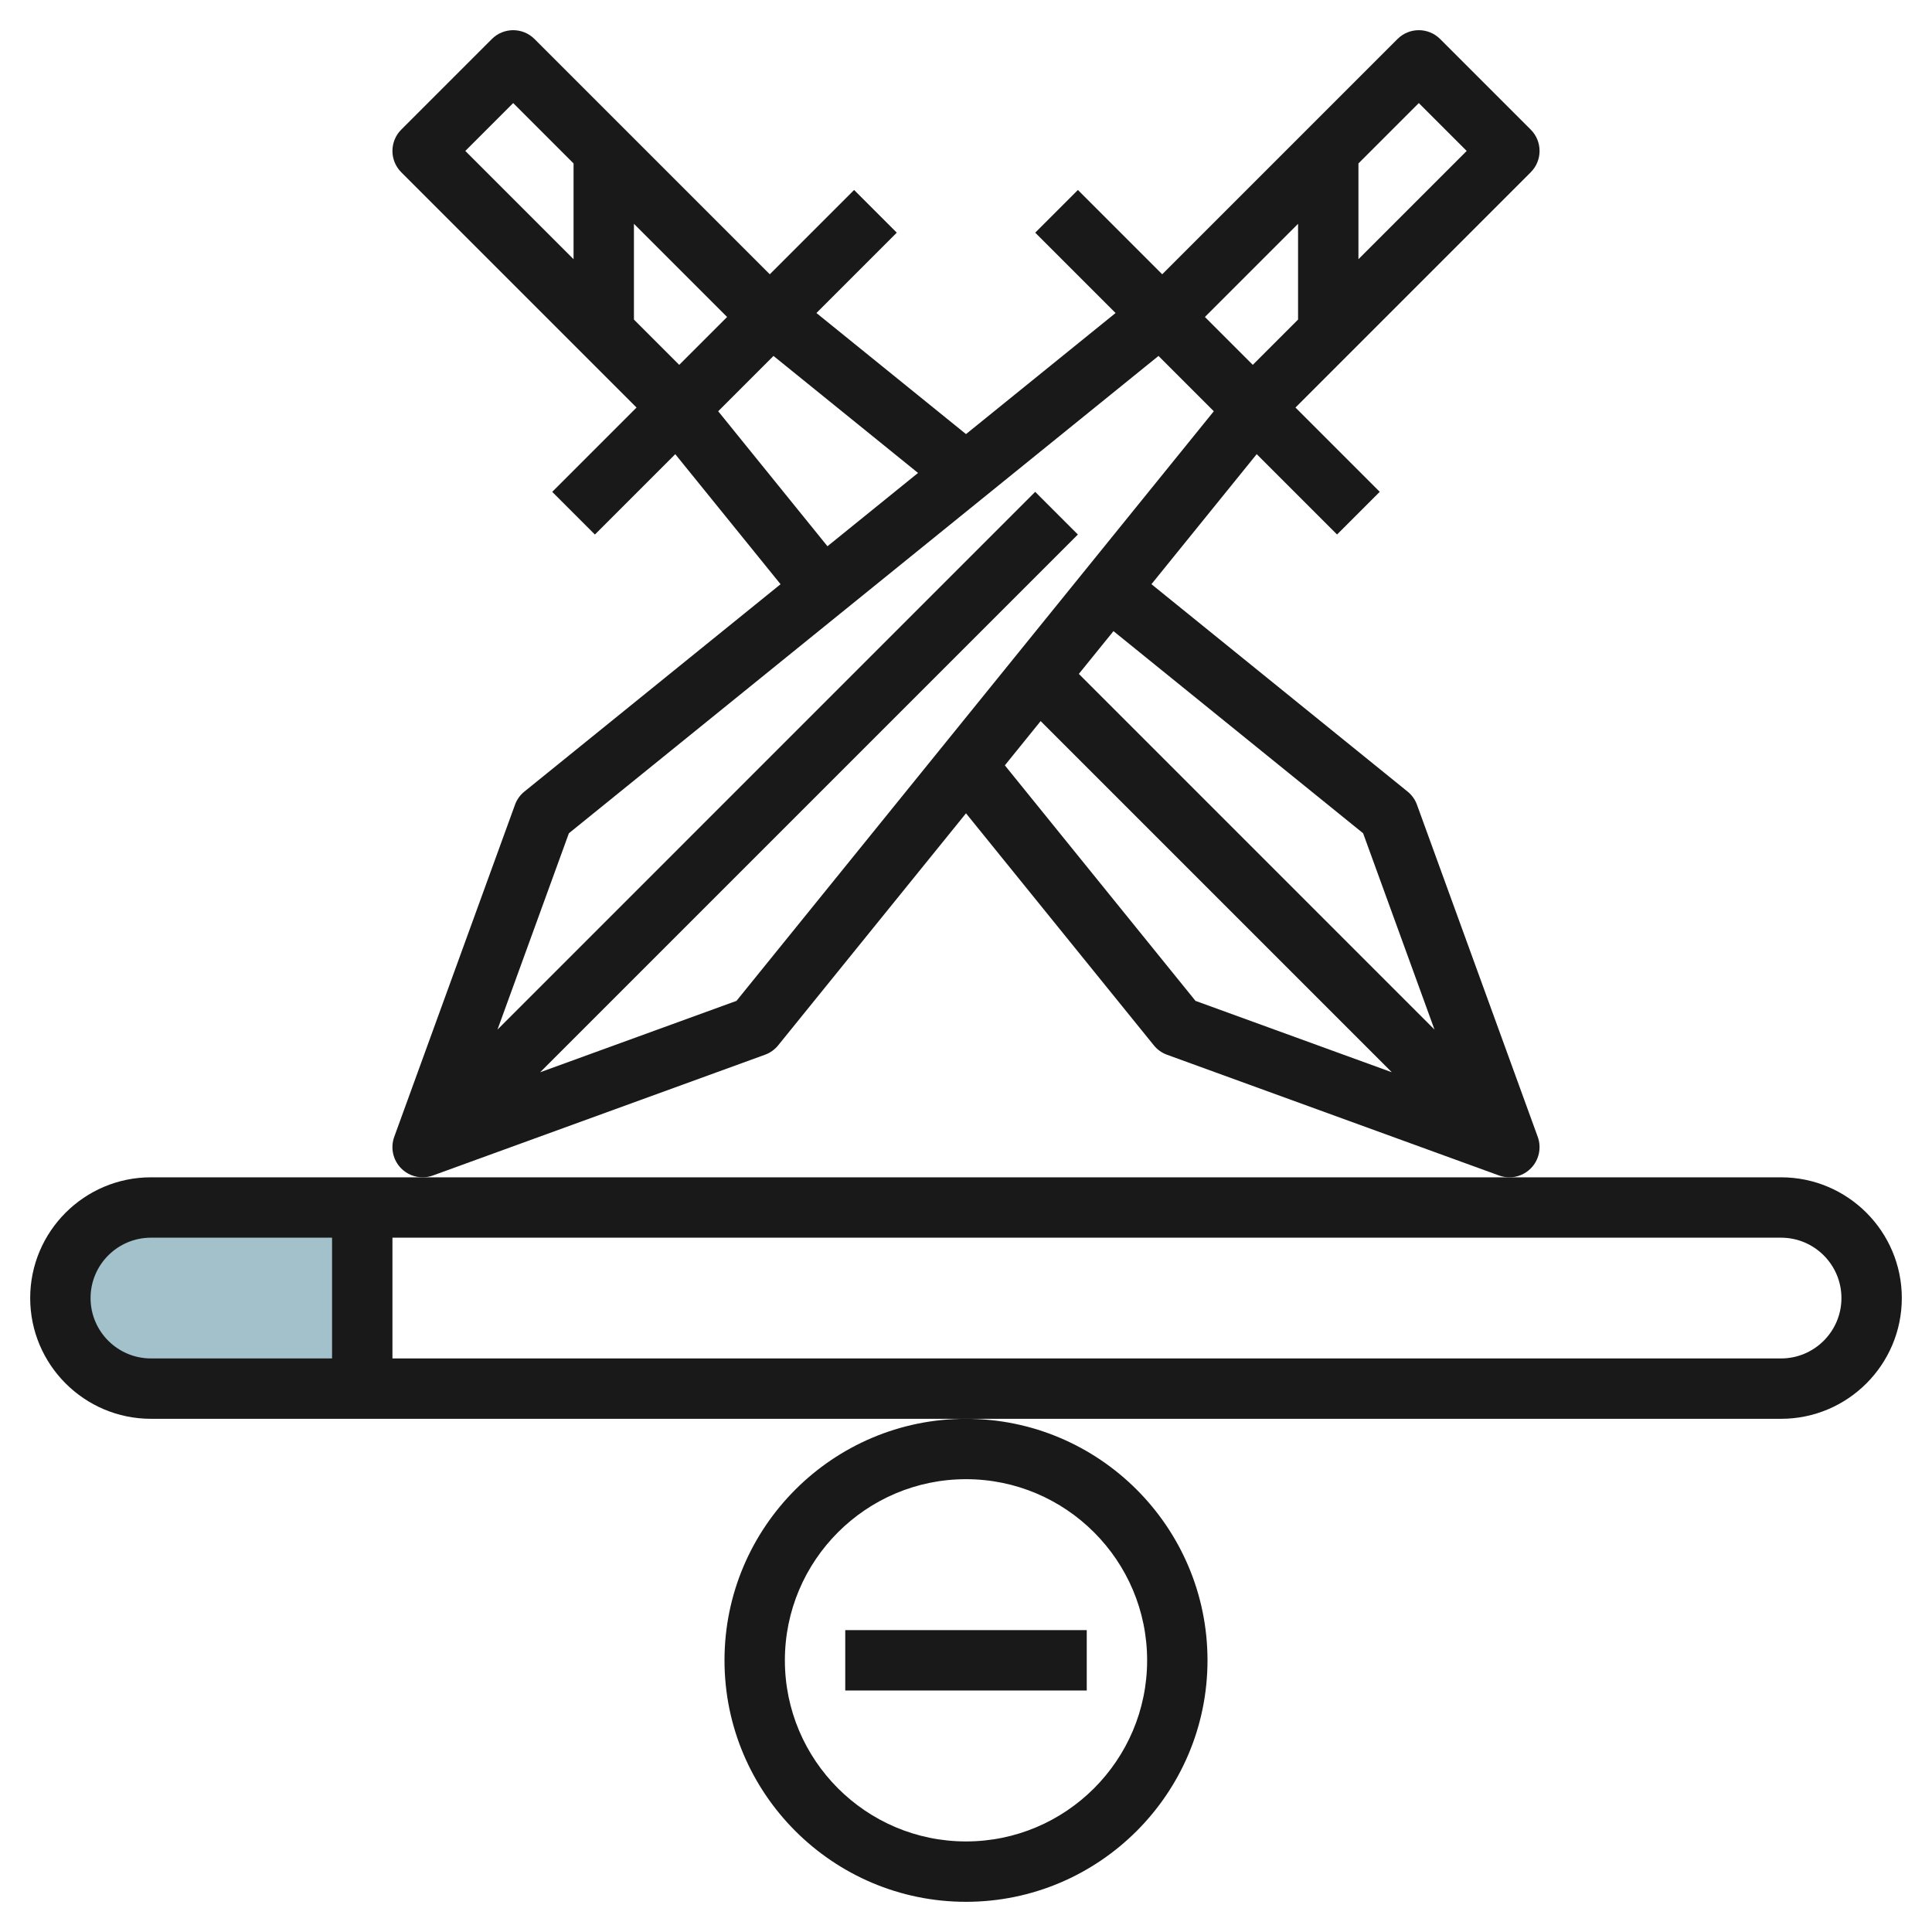 <svg id="Layer_3" enable-background="new 0 0 64 64" height="512" viewBox="0 0 64 64" width="512" xmlns="http://www.w3.org/2000/svg"><g><path d="m5 46h7v-6h-7c-1.657 0-3 1.343-3 3 0 1.657 1.343 3 3 3z" fill="#a3c1ca"/><g fill="#191919"><path d="m59 39h-9-36-9c-2.206 0-4 1.794-4 4s1.794 4 4 4h27 27c2.206 0 4-1.794 4-4s-1.794-4-4-4zm-56 4c0-1.103.897-2 2-2h6v4h-6c-1.103 0-2-.897-2-2zm56 2h-46v-4h46c1.103 0 2 .897 2 2s-.897 2-2 2z"/><path d="m24 55c0 4.411 3.589 8 8 8s8-3.589 8-8-3.589-8-8-8-8 3.589-8 8zm8-6c3.309 0 6 2.691 6 6s-2.691 6-6 6-6-2.691-6-6 2.691-6 6-6z"/><path d="m28 54h8v2h-8z"/><path d="m25.342 34.939c.171-.062.321-.169.436-.311l6.222-7.686 6.223 7.687c.114.142.265.249.436.311l11 4c.111.04.227.06.341.06.261 0 .517-.102.707-.293.274-.274.365-.684.232-1.049l-4-11c-.062-.171-.169-.321-.311-.436l-8.485-6.87 3.487-4.308 2.662 2.662 1.414-1.414-2.792-2.792 7.793-7.793c.391-.391.391-1.023 0-1.414l-3-3c-.391-.391-1.023-.391-1.414 0l-7.793 7.793-2.793-2.793-1.414 1.414 2.662 2.662-4.955 4.011-4.955-4.011 2.662-2.662-1.414-1.414-2.793 2.793-7.793-7.793c-.391-.391-1.023-.391-1.414 0l-3 3c-.391.391-.391 1.023 0 1.414l7.793 7.793-2.793 2.793 1.414 1.414 2.662-2.662 3.488 4.308-8.486 6.869c-.142.114-.249.265-.311.436l-4 11c-.133.365-.042.774.232 1.049.191.191.447.293.708.293.114 0 .23-.02.342-.061zm7.945-9.586 1.186-1.466 11.633 11.633-6.504-2.365zm11.868 2.25 2.365 6.504-11.782-11.783 1.147-1.417zm1.845-24.189 1.586 1.586-3.586 3.586v-3.172zm-4 4v3.172l-1.5 1.5-1.586-1.586zm-26-4 2 2v3.172l-3.586-3.586zm4 7.172v-3.172l3.086 3.086-1.586 1.586zm2.791 3.037 1.832-1.832 4.788 3.876-3 2.428zm-4.946 13.98 19.532-15.812 1.832 1.832-15.812 19.532-6.504 2.365 17.813-17.813-1.414-1.414-17.812 17.813z"/></g></g></svg>